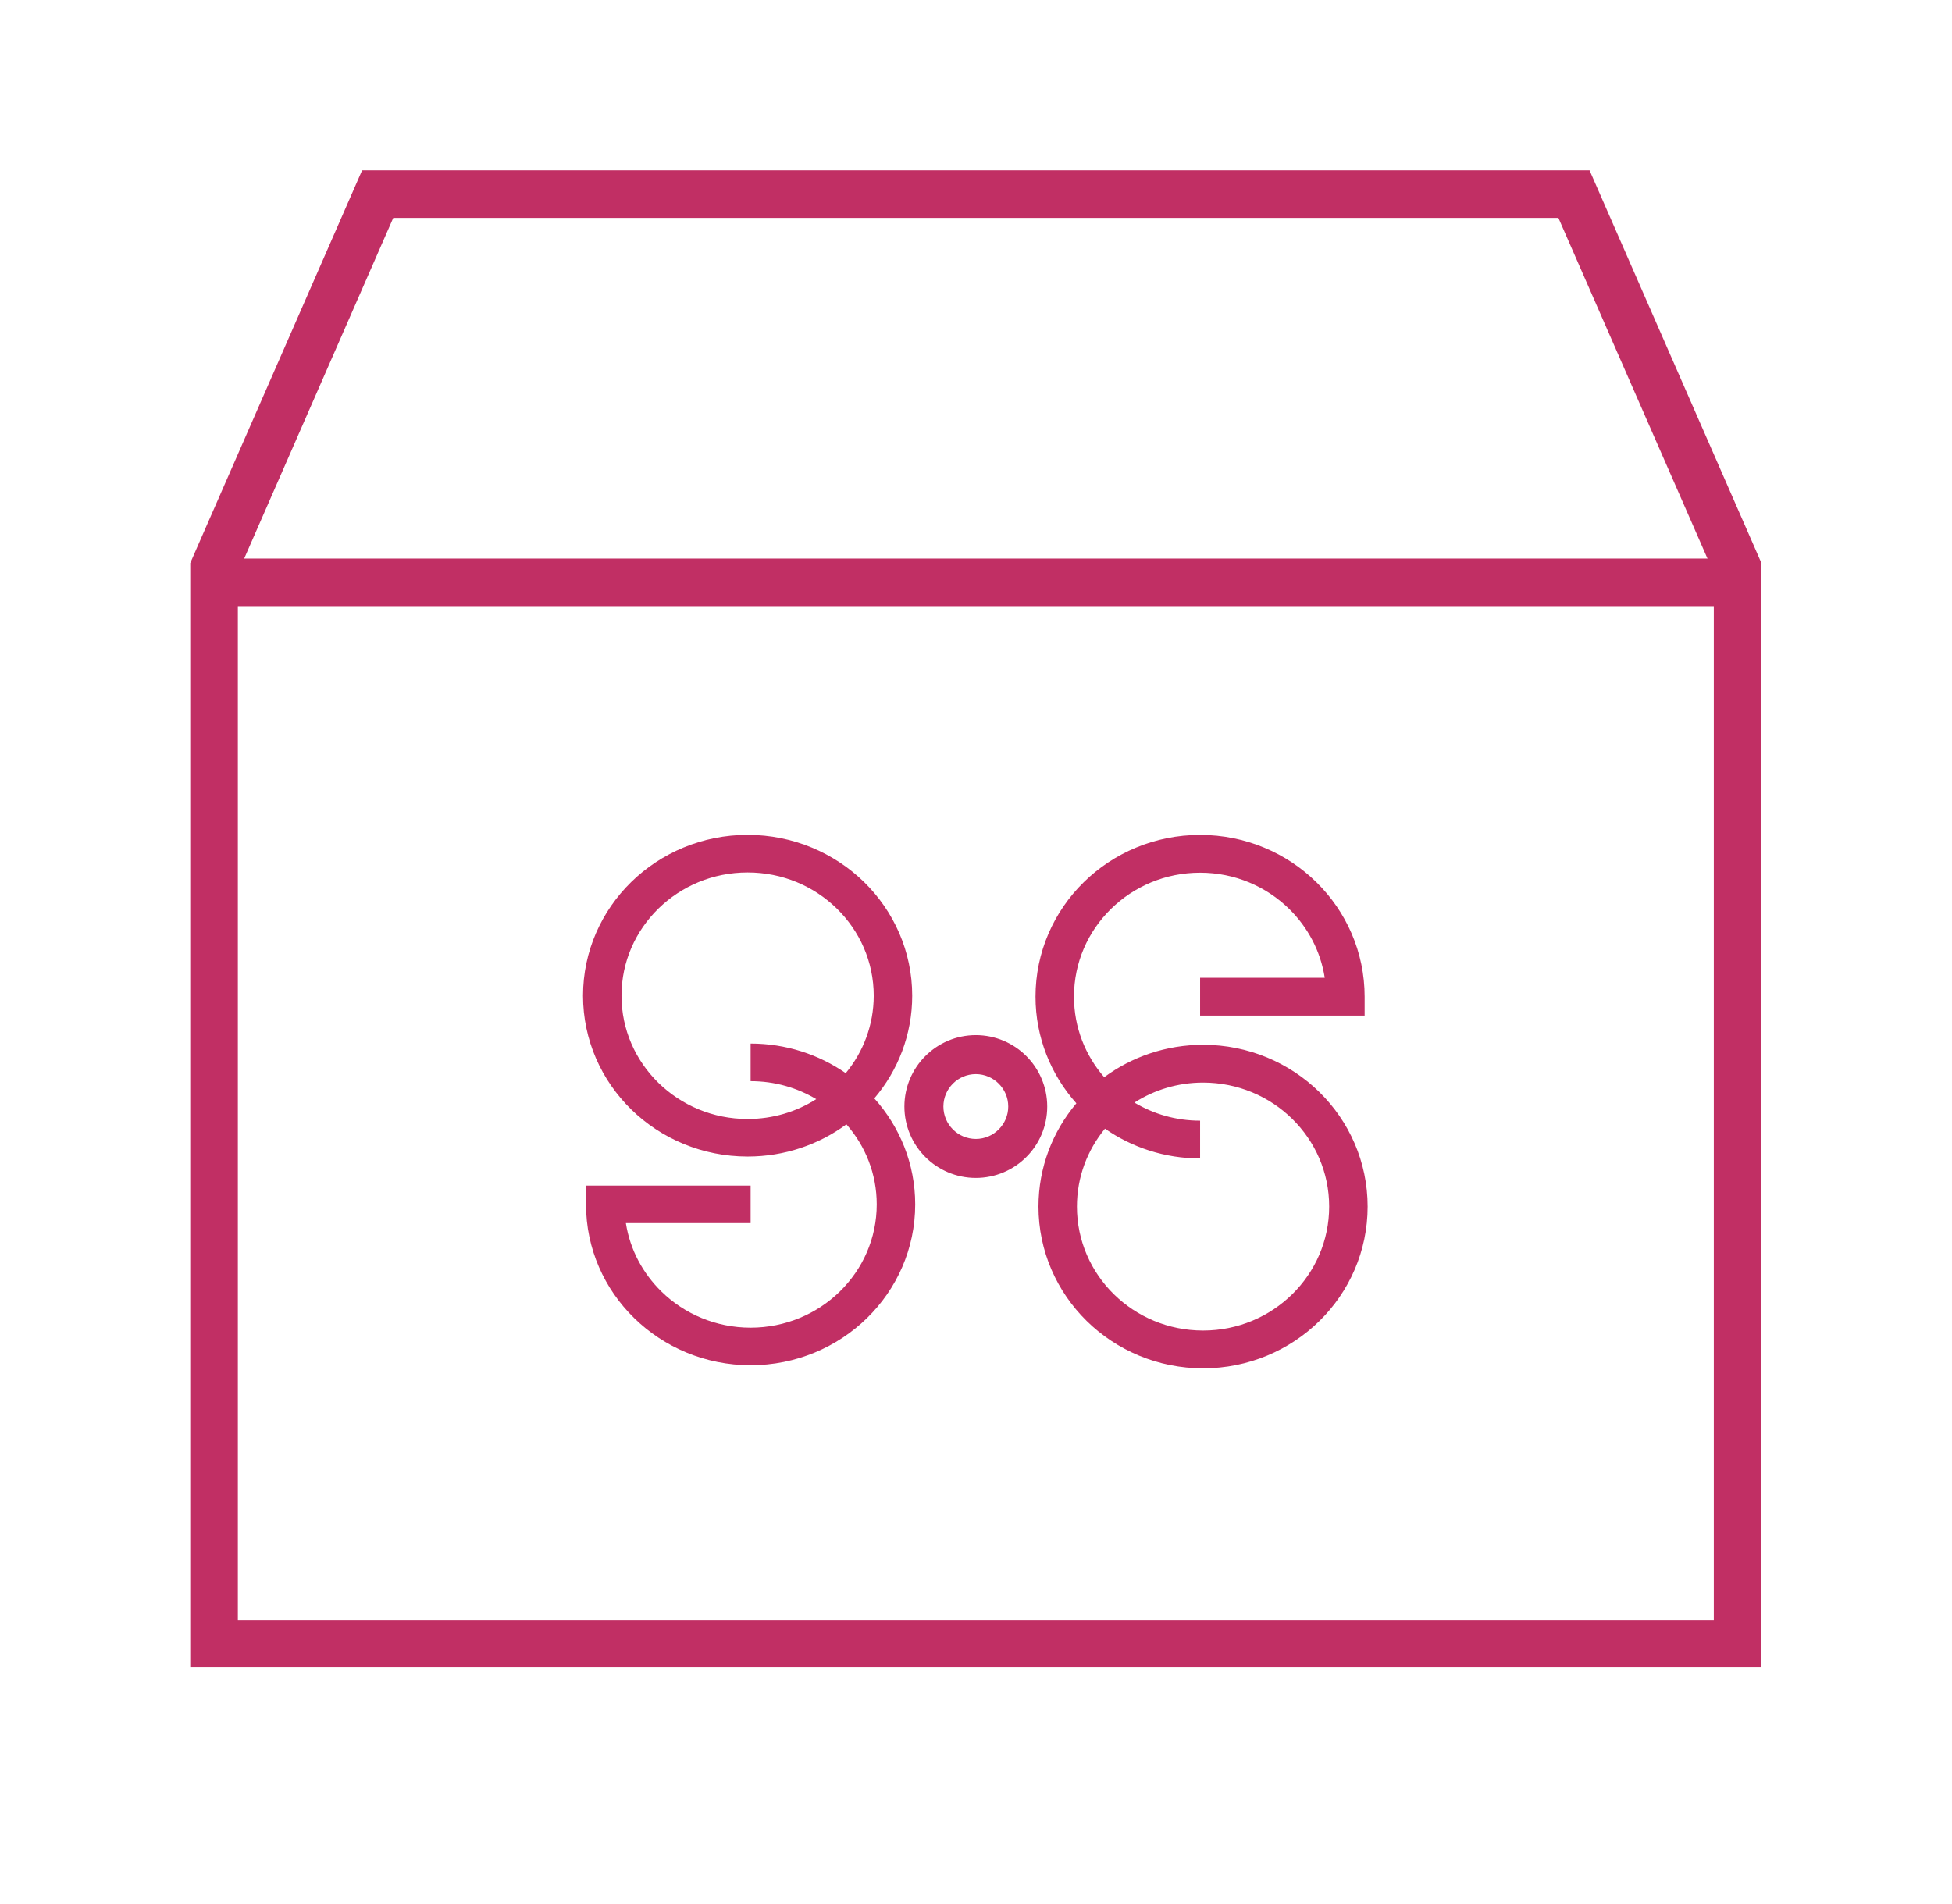 <svg width="41" height="40" viewBox="0 0 41 40" fill="none" xmlns="http://www.w3.org/2000/svg">
<path d="M33.06 4.078L36.497 11.933V34.532H4.496V11.933L7.933 4.078H33.06Z" stroke="#C12F64"/>
<path d="M4.512 12.234H36.482" stroke="#C12F64"/>
<path d="M25.207 17.54C26.16 17.54 27.027 17.921 27.651 18.535C28.276 19.149 28.663 20.001 28.663 20.939V21.335H25.207V20.541H27.825C27.738 19.981 27.47 19.481 27.08 19.097C26.599 18.625 25.94 18.334 25.207 18.334C24.474 18.334 23.814 18.625 23.333 19.097C22.853 19.569 22.558 20.218 22.558 20.939C22.558 21.586 22.797 22.174 23.193 22.63C23.771 22.203 24.492 21.949 25.27 21.949C26.223 21.949 27.09 22.33 27.714 22.944C28.339 23.558 28.726 24.41 28.726 25.348C28.726 26.285 28.339 27.137 27.714 27.751C27.09 28.365 26.223 28.746 25.27 28.746C24.316 28.746 23.45 28.365 22.825 27.751C22.2 27.137 21.812 26.285 21.812 25.348C21.812 24.524 22.112 23.767 22.608 23.179C22.075 22.581 21.75 21.796 21.75 20.939C21.75 20.001 22.137 19.149 22.762 18.535C23.386 17.921 24.254 17.54 25.207 17.54ZM15.703 17.539C16.656 17.539 17.523 17.919 18.148 18.529C18.772 19.14 19.16 19.986 19.16 20.918C19.16 21.737 18.861 22.491 18.364 23.075C18.898 23.669 19.223 24.45 19.223 25.302C19.223 26.234 18.835 27.081 18.21 27.691C17.586 28.302 16.719 28.681 15.766 28.681C14.812 28.681 13.946 28.302 13.321 27.691C12.696 27.081 12.308 26.234 12.309 25.302V24.907H15.766V25.696H13.146C13.233 26.254 13.503 26.751 13.893 27.133C14.373 27.602 15.033 27.891 15.766 27.892C16.498 27.891 17.158 27.602 17.639 27.133C18.119 26.663 18.415 26.018 18.415 25.302C18.415 24.658 18.175 24.073 17.778 23.62C17.201 24.045 16.481 24.297 15.703 24.297C14.75 24.297 13.883 23.918 13.259 23.308C12.634 22.698 12.246 21.85 12.246 20.918C12.246 19.986 12.634 19.14 13.259 18.529C13.883 17.919 14.75 17.539 15.703 17.539ZM25.27 22.743C24.737 22.743 24.243 22.898 23.828 23.163C24.23 23.404 24.701 23.543 25.207 23.543V24.337C24.464 24.337 23.773 24.104 23.209 23.711C22.841 24.159 22.62 24.726 22.62 25.348C22.62 26.068 22.916 26.717 23.395 27.189C23.876 27.661 24.537 27.952 25.27 27.952C26.002 27.952 26.662 27.661 27.143 27.189C27.622 26.717 27.918 26.068 27.918 25.348C27.918 24.627 27.622 23.978 27.143 23.506C26.662 23.034 26.002 22.744 25.27 22.743ZM20.496 21.746C20.909 21.746 21.287 21.915 21.557 22.186C21.827 22.456 21.996 22.833 21.996 23.246C21.996 23.659 21.828 24.037 21.557 24.307C21.287 24.578 20.909 24.746 20.496 24.746C20.083 24.746 19.706 24.577 19.436 24.307C19.165 24.037 18.996 23.659 18.996 23.246C18.996 22.833 19.165 22.456 19.436 22.186C19.706 21.915 20.083 21.746 20.496 21.746ZM20.496 22.565C20.307 22.566 20.139 22.641 20.015 22.765C19.891 22.889 19.816 23.057 19.815 23.246C19.816 23.435 19.891 23.603 20.015 23.727C20.139 23.851 20.307 23.926 20.496 23.927C20.685 23.927 20.853 23.851 20.977 23.727C21.101 23.603 21.177 23.435 21.177 23.246C21.177 23.057 21.101 22.889 20.977 22.765C20.853 22.641 20.685 22.566 20.496 22.565ZM15.703 18.329C14.97 18.329 14.311 18.618 13.83 19.087C13.35 19.557 13.054 20.202 13.054 20.918C13.054 21.634 13.35 22.279 13.83 22.749C14.311 23.218 14.97 23.508 15.703 23.508C16.236 23.508 16.73 23.355 17.145 23.091C16.743 22.851 16.272 22.713 15.766 22.713V21.923C16.509 21.923 17.2 22.154 17.764 22.545C18.132 22.1 18.351 21.535 18.352 20.918C18.351 20.202 18.056 19.557 17.576 19.087C17.096 18.618 16.436 18.329 15.703 18.329Z" fill="#C12F64"/>
</svg>
